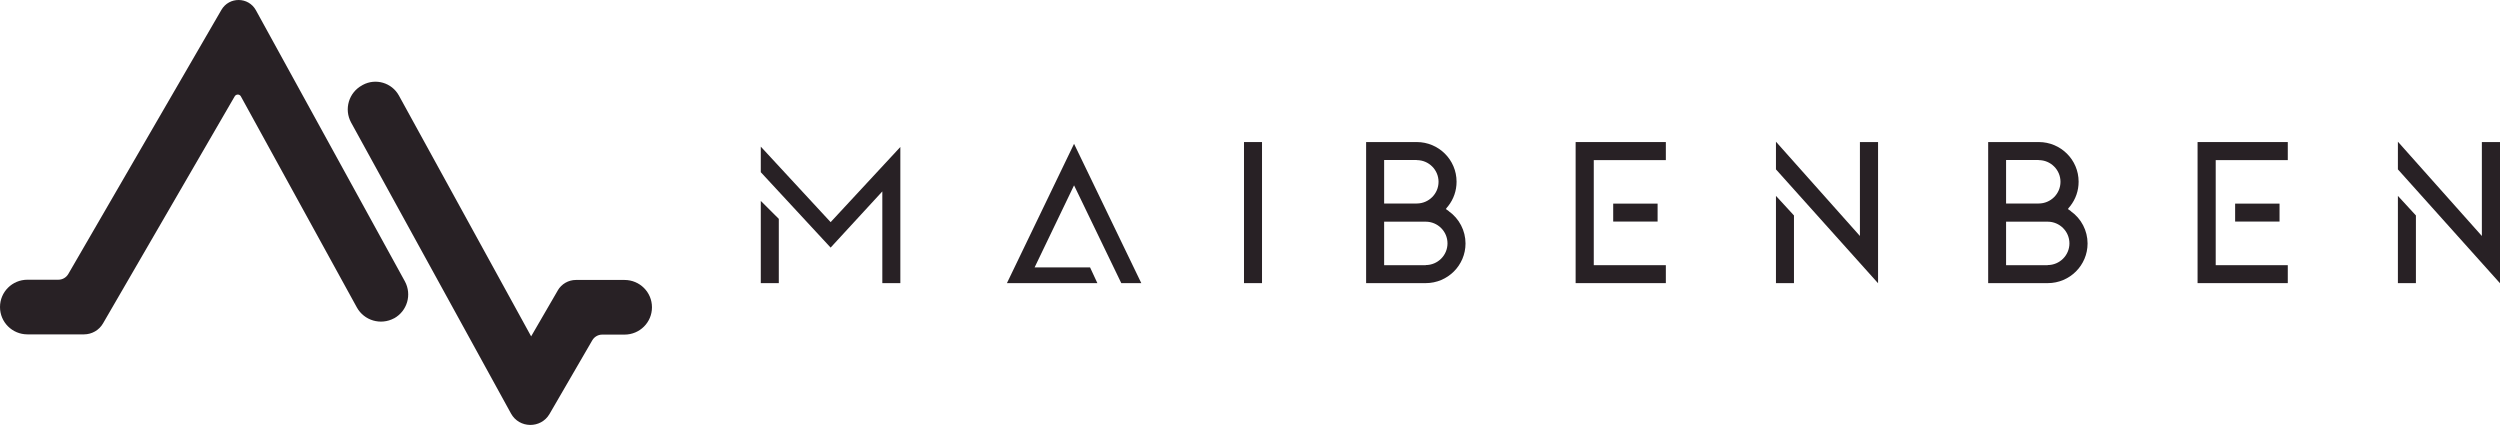 <svg width="353" height="60" viewBox="0 0 353 60" fill="none" xmlns="http://www.w3.org/2000/svg">
<path d="M55.624 44.961C57.503 43.934 58.185 41.6 57.17 39.729L36.135 1.447C35.087 -0.457 32.36 -0.49 31.262 1.397L9.645 38.686C9.345 39.199 8.813 39.497 8.231 39.497H3.875C1.729 39.497 0 41.219 0 43.355C0 45.491 1.729 47.213 3.875 47.213H11.857C12.971 47.213 14.002 46.617 14.55 45.657L33.142 13.6C33.341 13.269 33.823 13.269 34.006 13.6L50.386 43.405C51.417 45.276 53.761 45.955 55.641 44.944L55.624 44.961Z" fill="#282125"/>
<path d="M78.772 40.987L74.997 47.494L56.322 13.485C55.325 11.68 53.046 11.001 51.217 11.994L51.134 12.044C49.238 13.071 48.557 15.422 49.571 17.293C54.277 25.853 66.666 48.422 72.153 58.389C73.317 60.509 76.377 60.542 77.591 58.456L83.627 48.057C83.927 47.544 84.459 47.246 85.041 47.246H88.183C90.329 47.246 92.058 45.524 92.058 43.388C92.058 41.252 90.329 39.53 88.183 39.53H81.316C80.268 39.53 79.287 40.093 78.755 41.004L78.772 40.987Z" fill="#282125"/>
<path d="M107.423 39.977H109.967V30.903L107.423 28.37V39.977Z" fill="#282125"/>
<path d="M178.196 20.058H175.652V39.977H178.196V20.058Z" fill="#282125"/>
<path d="M107.423 20.704V24.313L117.284 34.96L124.584 27.029V39.977H127.129V20.753L117.284 31.367L107.423 20.704Z" fill="#282125"/>
<path d="M142.178 39.977H154.949L153.918 37.758H146.086L151.656 26.168L158.325 39.977H161.151L151.656 20.306L142.178 39.977Z" fill="#282125"/>
<path d="M338.583 39.977H341.127V30.423L338.583 27.658V39.977Z" fill="#282125"/>
<path d="M350.439 33.321L338.583 20.008V23.916L353 39.994V20.058H350.439V33.321Z" fill="#282125"/>
<path d="M250.765 39.977H253.309V30.423L250.765 27.658V39.977Z" fill="#282125"/>
<path d="M262.621 33.321L250.765 20.008V23.916L265.182 39.994V20.058H262.621V33.321Z" fill="#282125"/>
<path d="M204.57 29.811L204.337 29.645L204.154 29.513L204.287 29.33L204.47 29.115C205.252 28.122 205.667 26.93 205.667 25.655C205.667 22.558 203.14 20.058 200.047 20.058H192.896V39.977H201.31C204.42 39.977 206.931 37.46 206.931 34.381C206.931 32.576 206.05 30.87 204.57 29.827V29.811ZM200.047 22.608C201.743 22.608 203.123 23.982 203.123 25.671C203.123 27.36 201.743 28.734 200.047 28.734H195.44V22.591H200.047V22.608ZM201.31 37.444H195.44V31.301H201.31C203.007 31.301 204.387 32.675 204.387 34.364C204.387 36.053 203.007 37.427 201.31 37.427V37.444Z" fill="#282125"/>
<path d="M292.404 29.811L292.171 29.645L291.988 29.513L292.121 29.33L292.304 29.115C293.086 28.122 293.501 26.93 293.501 25.655C293.501 22.558 290.974 20.058 287.881 20.058H280.73V39.977H289.145C292.254 39.977 294.765 37.46 294.765 34.381C294.765 32.576 293.884 30.87 292.404 29.827V29.811ZM287.864 22.608C289.56 22.608 290.941 23.982 290.941 25.671C290.941 27.36 289.56 28.734 287.864 28.734H283.258V22.591H287.864V22.608ZM289.128 37.444H283.258V31.301H289.128C290.824 31.301 292.204 32.675 292.204 34.364C292.204 36.053 290.824 37.427 289.128 37.427V37.444Z" fill="#282125"/>
<path d="M321.871 28.751H315.601V31.284H321.871V28.751Z" fill="#282125"/>
<path d="M310.297 20.058V39.977H323.035V37.444H312.858V22.608H323.035V20.058H310.297Z" fill="#282125"/>
<path d="M234.053 28.751H227.784V31.284H234.053V28.751Z" fill="#282125"/>
<path d="M222.479 20.058V39.977H235.217V37.444H225.04V22.608H235.217V20.058H222.479Z" fill="#282125"/>
</svg>
